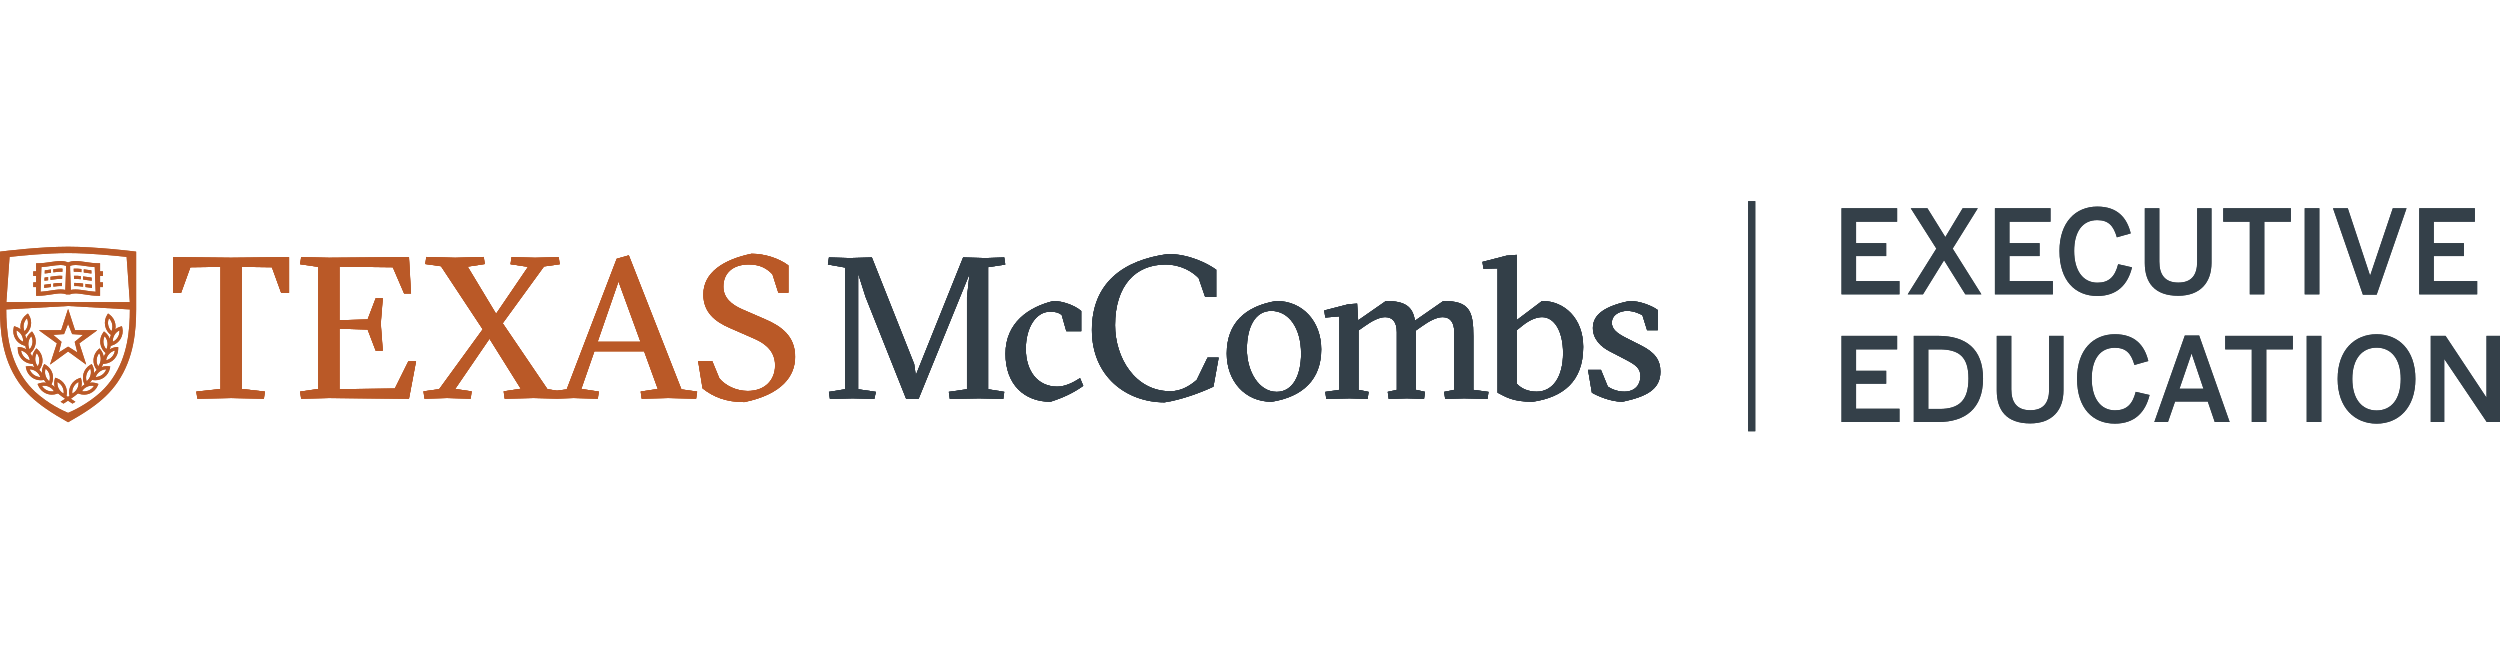 <?xml version="1.0" encoding="UTF-8"?>
<svg xmlns="http://www.w3.org/2000/svg" width="174" height="45" viewBox="0 0 174 45" fill="none">
  <g clip-path="url(#clip0_1721_2357)">
    <path d="M4.734 21.252H4.744V21.248H4.734V21.252Z" fill="#BA5927"></path>
    <path d="M5.967 20.224C5.709 20.185 5.466 20.148 5.245 20.148C5.127 20.148 5.024 20.159 4.932 20.181L4.88 18.743V18.505C4.982 18.462 5.105 18.442 5.262 18.442C5.463 18.442 5.693 18.476 5.936 18.512C6.15 18.543 6.37 18.574 6.595 18.589L6.657 20.308C6.425 20.295 6.193 20.26 5.967 20.225V20.224ZM3.512 20.224C3.285 20.259 3.053 20.295 2.821 20.307L2.883 18.588C3.109 18.574 3.329 18.543 3.542 18.511C3.786 18.476 4.016 18.442 4.217 18.442C4.373 18.442 4.496 18.462 4.598 18.504V18.742L4.546 20.181C4.454 20.158 4.351 20.147 4.233 20.147C4.013 20.147 3.769 20.184 3.512 20.224V20.224ZM7.166 19.21V18.883H6.965V18.324H6.828C6.54 18.324 6.253 18.282 5.976 18.241C5.722 18.204 5.483 18.169 5.262 18.169C5.054 18.169 4.883 18.201 4.74 18.269C4.597 18.201 4.425 18.169 4.218 18.169C3.997 18.169 3.757 18.204 3.504 18.241C3.227 18.282 2.94 18.324 2.651 18.324H2.515V18.883H2.313V19.21H2.515V19.652H2.316V19.979H2.515V20.586H2.651C2.96 20.586 3.262 20.539 3.555 20.494C3.801 20.456 4.035 20.419 4.234 20.419C4.395 20.419 4.516 20.443 4.609 20.491H4.871C4.965 20.442 5.086 20.419 5.246 20.419C5.446 20.419 5.679 20.456 5.926 20.494C6.218 20.539 6.52 20.586 6.828 20.586H6.965V19.979H7.164V19.652H6.965V19.21H7.166Z" fill="#BA5927"></path>
    <path d="M3.548 18.758C3.535 18.76 3.522 18.762 3.509 18.764C3.38 18.783 3.25 18.802 3.119 18.817L3.111 19.037C3.256 19.021 3.399 19 3.54 18.98C3.543 18.979 3.545 18.979 3.548 18.978V18.758V18.758Z" fill="#BA5927"></path>
    <path d="M3.713 18.735V18.956C3.944 18.923 4.157 18.9 4.342 18.916L4.35 18.698C4.153 18.684 3.937 18.705 3.713 18.736L3.713 18.735Z" fill="#BA5927"></path>
    <path d="M3.549 19.755C3.535 19.757 3.522 19.76 3.509 19.762C3.369 19.782 3.227 19.803 3.083 19.818L3.075 20.039C3.233 20.022 3.388 19.999 3.54 19.977C3.543 19.977 3.546 19.977 3.549 19.976V19.756V19.755Z" fill="#BA5927"></path>
    <path d="M3.713 19.732V19.953C3.93 19.922 4.13 19.9 4.306 19.91L4.313 19.693C4.126 19.683 3.923 19.704 3.713 19.732Z" fill="#BA5927"></path>
    <path d="M3.515 19.262V19.482C3.523 19.481 3.532 19.48 3.54 19.478C3.831 19.435 4.098 19.396 4.323 19.411L4.331 19.195C4.082 19.179 3.803 19.219 3.515 19.261V19.262Z" fill="#BA5927"></path>
    <path d="M3.351 19.285C3.268 19.297 3.185 19.308 3.101 19.318L3.093 19.538C3.18 19.529 3.266 19.518 3.351 19.506V19.285Z" fill="#BA5927"></path>
    <path d="M5.667 18.723C5.478 18.7 5.296 18.686 5.129 18.698L5.137 18.915C5.294 18.902 5.473 18.917 5.667 18.942V18.723Z" fill="#BA5927"></path>
    <path d="M6.359 18.817C6.227 18.802 6.097 18.783 5.969 18.764C5.922 18.758 5.876 18.75 5.829 18.744V18.965C5.865 18.969 5.901 18.975 5.938 18.98C6.078 19.001 6.221 19.022 6.367 19.038L6.359 18.817V18.817Z" fill="#BA5927"></path>
    <path d="M5.622 19.216C5.456 19.197 5.296 19.186 5.147 19.195L5.154 19.412C5.295 19.403 5.452 19.414 5.622 19.435V19.216Z" fill="#BA5927"></path>
    <path d="M6.377 19.318C6.239 19.302 6.103 19.283 5.969 19.263C5.907 19.254 5.846 19.245 5.784 19.236V19.456C5.835 19.464 5.885 19.471 5.938 19.479C6.084 19.501 6.233 19.522 6.385 19.539L6.377 19.319V19.318Z" fill="#BA5927"></path>
    <path d="M5.948 19.979C6.097 20 6.249 20.022 6.403 20.039L6.395 19.818C6.251 19.803 6.109 19.782 5.97 19.761C5.962 19.76 5.956 19.76 5.948 19.758V19.979Z" fill="#BA5927"></path>
    <path d="M5.785 19.735C5.567 19.705 5.357 19.683 5.164 19.692L5.172 19.91C5.354 19.9 5.56 19.924 5.784 19.955V19.735H5.785Z" fill="#BA5927"></path>
    <path d="M4.456 23.253L4.739 22.544L5.023 23.253L5.786 23.304L5.199 23.793L5.386 24.533L4.74 24.126L4.094 24.533L4.281 23.793L3.694 23.304L4.457 23.253H4.456ZM2.729 23.001L3.961 23.897L3.486 25.357C3.486 25.357 3.488 25.362 3.49 25.364C3.493 25.366 3.495 25.366 3.498 25.366L4.739 24.463L5.981 25.365C5.981 25.365 5.987 25.365 5.988 25.364C5.993 25.361 5.993 25.355 5.991 25.35L5.519 23.896L6.75 23.001C6.756 22.999 6.759 22.993 6.758 22.987C6.756 22.982 6.75 22.979 6.744 22.981H5.221L4.751 21.533H4.75C4.75 21.527 4.746 21.521 4.74 21.521C4.734 21.521 4.73 21.526 4.73 21.533H4.729L4.259 22.981H2.736C2.73 22.98 2.724 22.983 2.722 22.988C2.72 22.994 2.724 23 2.729 23.001H2.729Z" fill="#BA5927"></path>
    <path d="M7.796 24.832C7.686 24.955 7.541 25.039 7.382 25.078C7.404 24.915 7.475 24.763 7.586 24.641C7.698 24.517 7.842 24.432 8.001 24.394C7.979 24.557 7.908 24.71 7.797 24.832L7.796 24.832ZM7.2 23.874C7.179 23.709 7.208 23.544 7.282 23.397C7.39 23.52 7.461 23.672 7.482 23.837C7.504 24.001 7.475 24.166 7.401 24.313C7.292 24.19 7.222 24.038 7.2 23.874ZM7.53 22.627C7.499 22.463 7.518 22.297 7.583 22.146C7.699 22.262 7.778 22.41 7.809 22.573C7.841 22.736 7.823 22.902 7.757 23.053C7.641 22.937 7.562 22.79 7.53 22.627ZM8.318 22.99C8.329 23.154 8.291 23.318 8.208 23.461C8.124 23.605 8.002 23.717 7.853 23.788C7.842 23.623 7.879 23.46 7.962 23.317C8.046 23.174 8.17 23.061 8.318 22.99ZM7.111 26.087C6.977 26.184 6.82 26.237 6.655 26.242C6.71 26.087 6.811 25.953 6.944 25.856C7.079 25.758 7.237 25.705 7.401 25.701C7.346 25.856 7.245 25.989 7.111 26.087ZM6.725 25.027C6.739 24.861 6.801 24.705 6.903 24.577C6.984 24.719 7.022 24.883 7.009 25.048C6.996 25.213 6.934 25.369 6.831 25.497C6.75 25.355 6.712 25.192 6.725 25.027H6.725ZM6.295 26.137C6.249 26.296 6.156 26.436 6.029 26.54C5.979 26.383 5.976 26.216 6.022 26.057C6.069 25.898 6.163 25.758 6.289 25.654C6.339 25.81 6.342 25.977 6.295 26.137H6.295ZM6.544 26.856C6.458 26.996 6.332 27.107 6.18 27.174C6.075 27.221 5.964 27.245 5.849 27.245C5.799 27.245 5.75 27.241 5.702 27.232C5.788 27.092 5.914 26.981 6.065 26.914C6.216 26.846 6.384 26.827 6.544 26.856H6.544ZM5.122 26.921C5.201 26.774 5.321 26.656 5.466 26.581C5.483 26.744 5.451 26.908 5.372 27.055C5.294 27.2 5.174 27.318 5.028 27.394C5.011 27.231 5.043 27.066 5.121 26.921H5.122ZM3.281 27.174C3.13 27.107 3.004 26.996 2.917 26.856C3.078 26.827 3.244 26.846 3.396 26.914C3.547 26.982 3.673 27.092 3.76 27.232C3.599 27.262 3.432 27.241 3.281 27.174ZM3.166 26.137C3.119 25.978 3.122 25.81 3.172 25.655C3.299 25.758 3.392 25.898 3.439 26.057C3.486 26.217 3.483 26.384 3.432 26.54C3.305 26.436 3.212 26.296 3.166 26.137ZM3.995 26.582C4.14 26.657 4.26 26.774 4.339 26.92C4.418 27.067 4.45 27.231 4.433 27.395C4.287 27.318 4.168 27.201 4.089 27.055C4.011 26.909 3.979 26.744 3.996 26.582H3.995ZM2.351 26.088C2.217 25.991 2.116 25.856 2.06 25.702C2.225 25.706 2.382 25.759 2.517 25.857C2.652 25.954 2.752 26.088 2.807 26.244C2.642 26.238 2.485 26.186 2.351 26.088ZM2.558 24.578C2.661 24.707 2.723 24.861 2.736 25.027C2.749 25.192 2.712 25.356 2.631 25.499C2.528 25.371 2.465 25.215 2.453 25.049C2.44 24.884 2.477 24.721 2.558 24.578ZM1.665 24.832C1.555 24.71 1.484 24.557 1.461 24.394C1.621 24.432 1.765 24.518 1.876 24.641C1.987 24.763 2.057 24.915 2.08 25.078C1.92 25.039 1.776 24.955 1.665 24.832V24.832ZM1.608 23.789C1.46 23.718 1.337 23.605 1.254 23.462C1.17 23.319 1.133 23.156 1.144 22.992C1.292 23.062 1.415 23.175 1.5 23.318C1.582 23.462 1.621 23.625 1.608 23.789ZM1.652 22.573C1.683 22.411 1.763 22.263 1.878 22.147C1.943 22.298 1.962 22.464 1.931 22.627C1.899 22.79 1.821 22.938 1.704 23.054C1.639 22.903 1.62 22.736 1.651 22.573H1.652ZM1.979 23.837C2.001 23.672 2.071 23.52 2.18 23.398C2.253 23.544 2.282 23.709 2.261 23.874C2.239 24.038 2.169 24.19 2.06 24.313C1.985 24.166 1.957 24.001 1.979 23.836L1.979 23.837ZM7.796 24.043C8.051 23.967 8.264 23.799 8.396 23.572C8.529 23.344 8.57 23.076 8.512 22.817L8.486 22.704L8.374 22.737C8.246 22.775 8.128 22.837 8.025 22.918C8.049 22.792 8.049 22.661 8.024 22.532C7.974 22.273 7.829 22.043 7.615 21.888L7.521 21.819L7.458 21.918C7.318 22.141 7.268 22.408 7.317 22.669C7.366 22.926 7.511 23.154 7.723 23.311C7.683 23.399 7.657 23.493 7.643 23.588C7.58 23.416 7.473 23.262 7.329 23.142L7.239 23.068L7.171 23.163C7.017 23.378 6.951 23.641 6.985 23.904C7.02 24.165 7.151 24.403 7.355 24.572L7.36 24.575C7.3 24.656 7.252 24.745 7.219 24.84C7.193 24.658 7.119 24.485 7.003 24.338L6.93 24.246L6.844 24.325C6.649 24.504 6.531 24.747 6.509 25.012C6.489 25.274 6.569 25.533 6.733 25.741L6.738 25.746C6.662 25.813 6.597 25.891 6.544 25.976C6.557 25.792 6.521 25.608 6.437 25.44L6.385 25.336L6.284 25.396C6.057 25.53 5.89 25.744 5.815 25.998C5.74 26.252 5.764 26.521 5.884 26.759L5.887 26.764C5.799 26.814 5.72 26.876 5.651 26.949C5.701 26.772 5.704 26.584 5.656 26.403L5.627 26.29L5.516 26.326C5.266 26.411 5.058 26.586 4.932 26.819C4.811 27.044 4.778 27.304 4.837 27.552C4.804 27.575 4.768 27.599 4.732 27.623C4.696 27.599 4.661 27.575 4.627 27.552C4.686 27.304 4.653 27.044 4.532 26.819C4.407 26.586 4.199 26.411 3.949 26.326L3.838 26.29L3.809 26.403C3.761 26.584 3.764 26.772 3.814 26.949C3.745 26.877 3.666 26.814 3.578 26.764L3.581 26.759C3.7 26.521 3.724 26.252 3.65 25.998C3.575 25.744 3.408 25.531 3.181 25.396L3.08 25.336L3.027 25.44C2.943 25.608 2.908 25.793 2.92 25.976C2.868 25.89 2.803 25.813 2.727 25.746L2.732 25.741C2.897 25.533 2.977 25.274 2.955 25.011C2.934 24.747 2.815 24.504 2.621 24.325L2.535 24.246L2.462 24.338C2.345 24.485 2.272 24.658 2.246 24.84C2.212 24.745 2.165 24.656 2.105 24.575L2.11 24.572C2.315 24.403 2.446 24.165 2.48 23.904C2.514 23.641 2.448 23.378 2.294 23.163L2.226 23.068L2.136 23.142C1.991 23.262 1.884 23.416 1.821 23.589C1.808 23.493 1.781 23.4 1.742 23.311C1.954 23.155 2.098 22.927 2.148 22.669C2.197 22.409 2.147 22.143 2.006 21.919L1.944 21.82L1.849 21.889C1.635 22.045 1.49 22.273 1.44 22.533C1.415 22.662 1.415 22.793 1.439 22.92C1.336 22.838 1.218 22.776 1.09 22.738L0.978 22.705L0.952 22.819C0.894 23.078 0.935 23.346 1.067 23.573C1.2 23.801 1.413 23.968 1.667 24.045L1.766 24.074C1.776 24.157 1.797 24.239 1.826 24.317C1.686 24.227 1.525 24.173 1.355 24.159L1.239 24.149L1.237 24.266C1.233 24.531 1.329 24.785 1.506 24.98C1.682 25.176 1.925 25.295 2.189 25.318L2.292 25.326C2.319 25.405 2.356 25.481 2.401 25.551C2.286 25.508 2.165 25.485 2.04 25.485C1.996 25.485 1.952 25.488 1.907 25.493L1.792 25.508L1.814 25.622C1.866 25.883 2.011 26.111 2.224 26.267C2.402 26.395 2.612 26.464 2.833 26.464C2.877 26.464 2.92 26.462 2.963 26.456L3.066 26.443C3.109 26.515 3.16 26.581 3.219 26.64C3.054 26.615 2.884 26.63 2.724 26.685L2.614 26.724L2.66 26.831C2.764 27.075 2.954 27.269 3.194 27.376C3.328 27.436 3.469 27.465 3.614 27.465C3.731 27.465 3.846 27.446 3.956 27.408L4.037 27.38C4.173 27.495 4.326 27.609 4.537 27.754C4.44 27.817 4.335 27.887 4.215 27.963L4.42 28.09C4.536 28.015 4.639 27.948 4.732 27.886C4.825 27.948 4.928 28.015 5.044 28.09L5.249 27.963C5.13 27.887 5.024 27.818 4.928 27.754C5.138 27.609 5.292 27.494 5.427 27.38L5.509 27.408C5.62 27.446 5.734 27.465 5.85 27.465C5.996 27.465 6.137 27.435 6.271 27.376C6.512 27.268 6.701 27.075 6.805 26.831L6.851 26.724L6.741 26.685C6.581 26.629 6.411 26.615 6.246 26.64C6.305 26.58 6.357 26.514 6.4 26.442L6.502 26.455C6.545 26.461 6.589 26.463 6.632 26.463C6.853 26.463 7.063 26.395 7.24 26.266C7.453 26.111 7.599 25.882 7.651 25.622L7.673 25.508L7.557 25.493C7.514 25.488 7.469 25.485 7.425 25.485C7.3 25.485 7.179 25.507 7.064 25.55C7.109 25.48 7.146 25.405 7.173 25.326L7.275 25.317C7.54 25.295 7.783 25.176 7.959 24.98C8.136 24.784 8.232 24.531 8.228 24.265L8.226 24.149L8.11 24.158C7.941 24.172 7.78 24.227 7.639 24.317C7.669 24.238 7.689 24.157 7.7 24.074L7.798 24.044L7.796 24.043Z" fill="#BA5927"></path>
    <path d="M7.825 26.346C7.603 26.671 7.349 26.972 7.043 27.265C6.098 28.133 5.037 28.613 4.738 28.737C4.439 28.612 3.378 28.133 2.433 27.265C2.126 26.972 1.872 26.671 1.65 26.346C0.577 24.774 0.436 22.952 0.435 21.536H0.436L4.738 21.297L9.039 21.536C9.038 22.952 8.898 24.775 7.824 26.346L7.825 26.346ZM0.665 17.88C1.465 17.791 3.263 17.612 4.739 17.612C6.215 17.612 8.013 17.791 8.813 17.88L9.036 21.03H0.442L0.666 17.88H0.665ZM9.476 17.515L9.285 17.491C9.26 17.488 6.719 17.172 4.74 17.172H4.737C2.758 17.172 0.218 17.488 0.192 17.491L0.002 17.515V21.03H0V21.521C0 23.002 0.146 24.916 1.291 26.592C1.527 26.937 1.795 27.255 2.116 27.565C2.116 27.565 2.12 27.57 2.122 27.571C2.743 28.168 3.564 28.731 4.737 29.386V29.387C4.737 29.387 4.738 29.387 4.738 29.387C4.738 29.387 4.739 29.387 4.739 29.387V29.386C5.913 28.731 6.733 28.168 7.354 27.571C7.357 27.569 7.358 27.567 7.36 27.565C7.681 27.255 7.949 26.936 8.185 26.592C9.329 24.916 9.476 23.002 9.476 21.521V21.451V17.515Z" fill="#BA5927"></path>
    <path d="M12.05 17.899V20.381H12.596L13.241 18.6L15.345 18.572V27.071L13.663 27.254L13.733 27.744L16.089 27.702L18.361 27.744L18.431 27.254L16.818 27.071V18.572L18.922 18.6L19.567 20.381H20.114V17.899L16.075 17.941L12.05 17.899Z" fill="#BA5927"></path>
    <path d="M27.477 27.043L23.621 27.085V22.877L25.584 22.934L26.145 24.406H26.636L26.496 22.513L26.636 20.76H26.145L25.584 22.232L23.621 22.288V18.558L27.337 18.6L28.122 20.423H28.6L28.459 17.899L22.892 17.941L20.956 17.899L20.886 18.39L22.148 18.572V27.071L20.886 27.254L20.956 27.744L22.892 27.702L28.459 27.744L28.95 25.149H28.417L27.477 27.043Z" fill="#BA5927"></path>
    <path d="M43.761 17.772L42.919 18.011L39.441 27.099L38.766 27.19L38.095 27.085L34.981 22.498L37.856 18.543L38.95 18.389L38.881 17.898L37.24 17.94L35.599 17.898L35.528 18.389L36.749 18.571L34.523 21.843L32.541 18.557L33.734 18.375L33.664 17.884L31.672 17.941L29.666 17.884L29.596 18.375L30.69 18.529L33.594 22.919L30.564 27.084L29.471 27.238L29.541 27.744L31.112 27.701L32.752 27.744L32.822 27.238L31.672 27.07L34.063 23.573L36.244 27.056L35.052 27.238L35.122 27.744L37.128 27.701L38.767 27.736L39.919 27.701L41.602 27.744L41.672 27.253L40.451 27.07L41.363 24.448H44.827L45.781 27.07L44.588 27.253L44.658 27.744L46.509 27.701L48.445 27.744L48.514 27.253L47.42 27.099L43.76 17.772H43.761ZM41.588 23.789L43.042 19.584L44.575 23.789H41.588Z" fill="#BA5927"></path>
    <path d="M53.27 22.232L51.657 21.531C50.886 21.194 50.339 20.718 50.339 19.946C50.339 19.006 50.998 18.404 52.106 18.404C52.948 18.404 53.397 18.712 53.761 19.091L54.168 20.367H54.869V18.474C54.168 17.955 53.186 17.66 52.303 17.66C50.353 18.067 48.95 18.965 48.95 20.494C48.95 21.742 49.778 22.387 50.787 22.822L52.485 23.565C53.327 23.93 53.943 24.477 53.943 25.43C53.943 26.454 53.242 27.211 52.036 27.211C51.251 27.211 50.479 26.846 50.059 26.328L49.568 25.136H48.587L48.895 27.029C49.639 27.618 50.508 27.983 51.799 27.983C54.435 27.436 55.333 26.16 55.333 24.842C55.346 23.411 54.379 22.71 53.271 22.233L53.27 22.232Z" fill="#BA5927"></path>
    <path d="M12.059 17.901V20.383H12.606L13.251 18.601L15.355 18.574V27.073L13.672 27.255L13.742 27.746L16.098 27.704L18.37 27.746L18.44 27.255L16.828 27.073V18.574L18.931 18.601L19.576 20.383H20.123V17.901L16.084 17.942L12.059 17.901Z" fill="#BA5927"></path>
    <path d="M27.486 27.045L23.63 27.087V22.879L25.593 22.935L26.154 24.408H26.645L26.505 22.515L26.645 20.761H26.154L25.593 22.234L23.63 22.29V18.56L27.347 18.601L28.132 20.425H28.609L28.468 17.901L22.901 17.942L20.965 17.901L20.895 18.392L22.158 18.574V27.073L20.895 27.255L20.965 27.746L22.901 27.704L28.468 27.746L28.959 25.151H28.426L27.486 27.045Z" fill="#BA5927"></path>
    <path d="M43.77 17.774L42.929 18.013L39.45 27.101L38.775 27.192L38.104 27.087L34.99 22.5L37.865 18.545L38.96 18.391L38.89 17.9L37.249 17.942L35.608 17.9L35.538 18.391L36.758 18.573L34.532 21.845L32.551 18.559L33.743 18.377L33.673 17.886L31.681 17.942L29.676 17.886L29.605 18.377L30.7 18.531L33.603 22.921L30.574 27.086L29.48 27.24L29.55 27.746L31.121 27.703L32.761 27.746L32.831 27.24L31.681 27.072L34.072 23.574L36.254 27.058L35.061 27.24L35.132 27.746L37.137 27.703L38.776 27.738L39.928 27.703L41.611 27.746L41.681 27.255L40.46 27.072L41.372 24.449H44.836L45.79 27.072L44.597 27.255L44.667 27.746L46.518 27.703L48.454 27.746L48.524 27.255L47.43 27.101L43.769 17.774H43.77ZM41.597 23.791L43.051 19.585L44.584 23.791H41.597Z" fill="#BA5927"></path>
    <path d="M53.279 22.234L51.666 21.533C50.895 21.196 50.348 20.719 50.348 19.948C50.348 19.008 51.007 18.405 52.115 18.405C52.957 18.405 53.406 18.714 53.77 19.093L54.177 20.369H54.878V18.476C54.177 17.957 53.195 17.662 52.312 17.662C50.362 18.069 48.959 18.966 48.959 20.495C48.959 21.744 49.787 22.389 50.797 22.823L52.494 23.567C53.336 23.931 53.952 24.479 53.952 25.432C53.952 26.456 53.251 27.213 52.046 27.213C51.26 27.213 50.489 26.848 50.068 26.33L49.577 25.137H48.596L48.904 27.031C49.648 27.62 50.518 27.985 51.808 27.985C54.444 27.438 55.342 26.161 55.342 24.843C55.356 23.413 54.388 22.712 53.28 22.235L53.279 22.234Z" fill="#BA5927"></path>
    <path d="M67.035 17.919L68.592 17.962L69.896 17.919L69.966 18.41L68.774 18.592V27.091L69.896 27.273L69.826 27.764L68.143 27.723L66.109 27.764L66.039 27.273L67.302 27.091V20.683L67.484 19.041L63.935 27.751H63.066L60.246 20.669L59.727 19.042V27.092L60.962 27.274L60.85 27.765L59.349 27.723L57.764 27.765L57.694 27.274L58.816 27.092V18.62L57.624 18.41L57.694 17.919L59.138 17.961L60.681 17.919L63.626 25.338L63.738 26.123L67.034 17.919L67.035 17.919Z" fill="#333F48"></path>
    <path d="M73.894 21.916C73.669 21.748 73.459 21.692 73.081 21.692C72.127 21.692 71.398 22.758 71.398 24.287C71.398 25.815 72.211 26.909 73.586 26.909C74.119 26.909 74.68 26.642 75.171 26.32L75.395 26.853C74.75 27.316 74.035 27.666 73.109 27.961C71.314 27.961 69.982 26.783 69.982 24.623C69.982 22.463 71.594 21.369 73.32 20.949C73.965 20.949 74.834 21.271 75.255 21.65V23.052H74.217L73.894 21.916H73.894Z" fill="#333F48"></path>
    <path d="M84.819 24.889L84.454 26.909C83.698 27.273 82.225 27.834 81.046 28.002C78.438 28.002 75.997 26.235 75.997 22.967C75.997 19.7 78.171 18.1 81.299 17.68C82.757 17.68 84.048 18.339 84.651 18.774V20.667H83.879L83.43 19.363C83.051 18.957 82.252 18.41 81.102 18.41C79.026 18.41 77.61 19.883 77.61 22.631C77.61 24.903 78.998 27.231 81.453 27.231C82.294 27.231 82.911 26.768 83.29 26.446L84.047 24.889H84.819L84.819 24.889Z" fill="#333F48"></path>
    <path d="M91.958 24.314C91.958 26.404 90.682 27.611 88.508 27.961C86.643 27.961 85.381 26.517 85.381 24.609C85.381 22.506 86.657 21.313 88.831 20.949C90.696 20.949 91.958 22.407 91.958 24.314ZM88.859 27.274C89.981 27.274 90.555 26.124 90.555 24.609C90.555 22.828 89.7 21.636 88.48 21.636C87.344 21.636 86.783 22.785 86.783 24.314C86.783 25.844 87.61 27.274 88.859 27.274Z" fill="#333F48"></path>
    <path d="M101.916 27.723L100.584 27.764L100.514 27.274L101.215 27.133V23.122C101.215 22.393 100.906 22.071 100.402 22.071C99.981 22.071 99.462 22.351 98.971 22.702L98.55 22.997V27.134L99.182 27.274L99.112 27.765L97.919 27.723L96.657 27.765L96.587 27.274L97.218 27.134V23.123C97.218 22.394 96.909 22.071 96.405 22.071C95.984 22.071 95.465 22.351 94.974 22.702L94.554 22.997V27.134L95.255 27.275L95.185 27.765L93.922 27.724L92.31 27.765L92.24 27.275L93.221 27.134V22.016L92.24 22.1L92.169 21.609L93.852 21.174L94.456 21.132L94.526 22.296L96.461 20.95C97.821 20.95 98.326 21.357 98.48 22.324L100.458 20.95C102.253 20.95 102.547 21.623 102.547 23.404V27.135L103.599 27.275L103.529 27.766L101.916 27.724V27.723Z" fill="#333F48"></path>
    <path d="M106.671 27.961C105.283 27.961 104.806 27.625 104.231 27.33V18.677L103.249 18.704L103.179 18.227L104.862 17.793L105.563 17.737V22.281L107.33 20.948C108.873 20.948 110.191 22.154 110.191 24.146C110.191 26.572 108.761 27.652 106.671 27.96V27.961ZM107.33 22.071C106.951 22.071 106.475 22.253 105.984 22.645L105.563 22.982V26.699C105.872 27.05 106.363 27.26 106.951 27.26C108.073 27.26 108.789 26.236 108.789 24.581C108.789 23.024 108.171 22.071 107.33 22.071Z" fill="#333F48"></path>
    <path d="M114.315 21.944C114.174 21.86 113.754 21.636 113.249 21.636C112.702 21.636 112.183 21.93 112.183 22.463C112.183 22.912 112.534 23.192 113.165 23.515L114.245 24.061C115.185 24.538 115.564 25.072 115.564 25.871C115.564 27.133 114.54 27.61 112.927 27.96C112.072 27.96 111.16 27.54 110.795 27.329L110.529 25.744H111.426L111.903 26.909C112.198 27.105 112.605 27.259 113.053 27.259C113.796 27.259 114.175 26.782 114.175 26.193C114.175 25.646 113.88 25.408 113.151 25.029L112.043 24.454C111.44 24.146 110.865 23.613 110.865 22.828C110.865 21.846 111.776 21.299 113.403 20.948C114.16 20.948 114.974 21.285 115.381 21.579V22.981H114.638L114.315 21.944L114.315 21.944Z" fill="#333F48"></path>
    <path d="M67.035 17.919L68.592 17.962L69.896 17.919L69.966 18.41L68.774 18.592V27.091L69.896 27.273L69.826 27.764L68.143 27.723L66.109 27.764L66.039 27.273L67.302 27.091V20.683L67.484 19.041L63.935 27.751H63.066L60.246 20.669L59.727 19.042V27.092L60.962 27.274L60.85 27.765L59.349 27.723L57.764 27.765L57.694 27.274L58.816 27.092V18.62L57.624 18.41L57.694 17.919L59.138 17.961L60.681 17.919L63.626 25.338L63.738 26.123L67.034 17.919L67.035 17.919Z" fill="#333F48"></path>
    <path d="M73.894 21.916C73.669 21.748 73.459 21.692 73.081 21.692C72.127 21.692 71.398 22.758 71.398 24.287C71.398 25.815 72.211 26.909 73.586 26.909C74.119 26.909 74.68 26.642 75.171 26.32L75.395 26.853C74.75 27.316 74.035 27.666 73.109 27.961C71.314 27.961 69.982 26.783 69.982 24.623C69.982 22.463 71.594 21.369 73.32 20.949C73.965 20.949 74.834 21.271 75.255 21.65V23.052H74.217L73.894 21.916H73.894Z" fill="#333F48"></path>
    <path d="M84.819 24.889L84.454 26.909C83.698 27.273 82.225 27.834 81.046 28.002C78.438 28.002 75.997 26.235 75.997 22.967C75.997 19.7 78.171 18.1 81.299 17.68C82.757 17.68 84.048 18.339 84.651 18.774V20.667H83.879L83.43 19.363C83.051 18.957 82.252 18.41 81.102 18.41C79.026 18.41 77.61 19.883 77.61 22.631C77.61 24.903 78.998 27.231 81.453 27.231C82.294 27.231 82.911 26.768 83.29 26.446L84.047 24.889H84.819L84.819 24.889Z" fill="#333F48"></path>
    <path d="M91.958 24.314C91.958 26.404 90.682 27.611 88.508 27.961C86.643 27.961 85.381 26.517 85.381 24.609C85.381 22.506 86.657 21.313 88.831 20.949C90.696 20.949 91.958 22.407 91.958 24.314ZM88.859 27.274C89.981 27.274 90.555 26.124 90.555 24.609C90.555 22.828 89.7 21.636 88.48 21.636C87.344 21.636 86.783 22.785 86.783 24.314C86.783 25.844 87.61 27.274 88.859 27.274Z" fill="#333F48"></path>
    <path d="M101.916 27.723L100.584 27.764L100.514 27.274L101.215 27.133V23.122C101.215 22.393 100.906 22.071 100.402 22.071C99.981 22.071 99.462 22.351 98.971 22.702L98.55 22.997V27.134L99.182 27.274L99.112 27.765L97.919 27.723L96.657 27.765L96.587 27.274L97.218 27.134V23.123C97.218 22.394 96.909 22.071 96.405 22.071C95.984 22.071 95.465 22.351 94.974 22.702L94.554 22.997V27.134L95.255 27.275L95.185 27.765L93.922 27.724L92.31 27.765L92.24 27.275L93.221 27.134V22.016L92.24 22.1L92.169 21.609L93.852 21.174L94.456 21.132L94.526 22.296L96.461 20.95C97.821 20.95 98.326 21.357 98.48 22.324L100.458 20.95C102.253 20.95 102.547 21.623 102.547 23.404V27.135L103.599 27.275L103.529 27.766L101.916 27.724V27.723Z" fill="#333F48"></path>
    <path d="M106.671 27.961C105.283 27.961 104.806 27.625 104.231 27.33V18.677L103.249 18.704L103.179 18.227L104.862 17.793L105.563 17.737V22.281L107.33 20.948C108.873 20.948 110.191 22.154 110.191 24.146C110.191 26.572 108.761 27.652 106.671 27.96V27.961ZM107.33 22.071C106.951 22.071 106.475 22.253 105.984 22.645L105.563 22.982V26.699C105.872 27.05 106.363 27.26 106.951 27.26C108.073 27.26 108.789 26.236 108.789 24.581C108.789 23.024 108.171 22.071 107.33 22.071Z" fill="#333F48"></path>
    <path d="M114.315 21.944C114.174 21.86 113.754 21.636 113.249 21.636C112.702 21.636 112.183 21.93 112.183 22.463C112.183 22.912 112.534 23.192 113.165 23.515L114.245 24.061C115.185 24.538 115.564 25.072 115.564 25.871C115.564 27.133 114.54 27.61 112.927 27.96C112.072 27.96 111.16 27.54 110.795 27.329L110.529 25.744H111.426L111.903 26.909C112.198 27.105 112.605 27.259 113.053 27.259C113.796 27.259 114.175 26.782 114.175 26.193C114.175 25.646 113.88 25.408 113.151 25.029L112.043 24.454C111.44 24.146 110.865 23.613 110.865 22.828C110.865 21.846 111.776 21.299 113.403 20.948C114.16 20.948 114.974 21.285 115.381 21.579V22.981H114.638L114.315 21.944L114.315 21.944Z" fill="#333F48"></path>
    <path d="M121.918 30.002V14.015" stroke="#344049" stroke-width="0.5" stroke-miterlimit="10" stroke-linecap="round"></path>
    <path d="M128.169 14.493H132.041V15.432H129.182V16.923H131.28V17.822H129.182V19.564H132.204V20.487H128.169V14.493Z" fill="#344049"></path>
    <path d="M134.771 17.303L132.988 14.493H134.147L135.394 16.502L136.602 14.493H137.655L135.905 17.303L137.905 20.487H136.787L135.305 18.114L133.839 20.487H132.777L134.77 17.303H134.771Z" fill="#344049"></path>
    <path d="M138.845 14.493H142.717V15.432H139.858V16.923H141.956V17.822H139.858V19.564H142.879V20.487H138.846V14.493H138.845Z" fill="#344049"></path>
    <path d="M143.34 17.473C143.34 15.464 144.467 14.379 145.973 14.379C147.367 14.379 148.031 15.149 148.298 16.242L147.334 16.517C147.107 15.723 146.759 15.319 145.966 15.319C144.953 15.319 144.362 16.105 144.362 17.465C144.362 18.825 144.969 19.676 145.982 19.676C146.759 19.676 147.197 19.287 147.424 18.388L148.388 18.607C148.096 19.798 147.359 20.599 145.974 20.599C144.435 20.599 143.341 19.538 143.341 17.473L143.34 17.473Z" fill="#344049"></path>
    <path d="M149.278 18.299V14.493H150.29V18.21C150.29 19.126 150.687 19.669 151.611 19.669C152.534 19.669 152.923 19.142 152.923 18.219V14.493H153.92V18.292C153.92 19.652 153.15 20.584 151.603 20.584C149.95 20.584 149.278 19.66 149.278 18.299Z" fill="#344049"></path>
    <path d="M156.584 15.432H154.737V14.493H159.444V15.432H157.597V20.487H156.585V15.432H156.584Z" fill="#344049"></path>
    <path d="M160.408 14.493H161.428V20.487H160.408V14.493Z" fill="#344049"></path>
    <path d="M162.376 14.493H163.405L164.952 19.167H164.968L166.54 14.493H167.496L165.414 20.511H164.458L162.377 14.493H162.376Z" fill="#344049"></path>
    <path d="M168.378 14.493H172.251V15.432H169.391V16.923H171.489V17.822H169.391V19.564H172.413V20.487H168.379V14.493H168.378Z" fill="#344049"></path>
    <path d="M128.169 23.377H132.041V24.316H129.182V25.807H131.28V26.706H129.182V28.448H132.204V29.371H128.169V23.377Z" fill="#344049"></path>
    <path d="M133.199 23.377H134.908C136.788 23.377 138.019 24.252 138.019 26.349C138.019 28.448 136.763 29.371 134.908 29.371H133.199V23.377ZM134.997 28.464C136.366 28.464 137.006 27.864 137.006 26.349C137.006 24.835 136.358 24.316 134.981 24.316H134.211V28.464H134.997H134.997Z" fill="#344049"></path>
    <path d="M138.975 27.184V23.377H139.987V27.094C139.987 28.01 140.384 28.553 141.308 28.553C142.231 28.553 142.62 28.026 142.62 27.103V23.377H143.617V27.175C143.617 28.536 142.847 29.468 141.3 29.468C139.647 29.468 138.975 28.544 138.975 27.183V27.184Z" fill="#344049"></path>
    <path d="M144.564 26.357C144.564 24.348 145.69 23.263 147.197 23.263C148.591 23.263 149.254 24.032 149.522 25.126L148.558 25.401C148.331 24.607 147.983 24.203 147.189 24.203C146.177 24.203 145.585 24.988 145.585 26.349C145.585 27.709 146.193 28.56 147.205 28.56C147.983 28.56 148.42 28.171 148.647 27.272L149.611 27.491C149.32 28.682 148.583 29.483 147.197 29.483C145.659 29.483 144.565 28.422 144.565 26.357L144.564 26.357Z" fill="#344049"></path>
    <path d="M152.065 23.352H153.061L155.183 29.371H154.147L153.661 27.945H151.384L150.89 29.371H149.942L152.065 23.352ZM153.361 27.055L152.543 24.624H152.526L151.692 27.055H153.361Z" fill="#344049"></path>
    <path d="M156.722 24.316H154.875V23.377H159.582V24.316H157.735V29.371H156.723V24.316H156.722Z" fill="#344049"></path>
    <path d="M160.546 23.377H161.566V29.371H160.546V23.377Z" fill="#344049"></path>
    <path d="M162.7 26.374C162.7 24.357 163.891 23.263 165.414 23.263C166.936 23.263 168.112 24.357 168.112 26.374C168.112 28.391 166.929 29.484 165.414 29.484C163.899 29.484 162.7 28.391 162.7 26.374ZM167.091 26.374C167.091 24.964 166.418 24.195 165.414 24.195C164.409 24.195 163.721 24.964 163.721 26.374C163.721 27.783 164.393 28.569 165.414 28.569C166.435 28.569 167.091 27.784 167.091 26.374Z" fill="#344049"></path>
    <path d="M169.18 23.377H170.209L173.044 27.654H173.06V23.377H174V29.371H173.077L170.136 25.005H170.12V29.371H169.18V23.377Z" fill="#344049"></path>
    <path d="M4.734 21.252H4.744V21.248H4.734V21.252Z" fill="#BA5927"></path>
    <path d="M5.967 20.224C5.709 20.185 5.466 20.148 5.245 20.148C5.127 20.148 5.024 20.159 4.932 20.181L4.88 18.743V18.505C4.982 18.462 5.105 18.442 5.262 18.442C5.463 18.442 5.693 18.476 5.936 18.512C6.15 18.543 6.37 18.574 6.595 18.589L6.657 20.308C6.425 20.295 6.193 20.26 5.967 20.225V20.224ZM3.512 20.224C3.285 20.259 3.053 20.295 2.821 20.307L2.883 18.588C3.109 18.574 3.329 18.543 3.542 18.511C3.786 18.476 4.016 18.442 4.217 18.442C4.373 18.442 4.496 18.462 4.598 18.504V18.742L4.546 20.181C4.454 20.158 4.351 20.147 4.233 20.147C4.013 20.147 3.769 20.184 3.512 20.224V20.224ZM7.166 19.21V18.883H6.965V18.324H6.828C6.54 18.324 6.253 18.282 5.976 18.241C5.722 18.204 5.483 18.169 5.262 18.169C5.054 18.169 4.883 18.201 4.74 18.269C4.597 18.201 4.425 18.169 4.218 18.169C3.997 18.169 3.757 18.204 3.504 18.241C3.227 18.282 2.94 18.324 2.651 18.324H2.515V18.883H2.313V19.21H2.515V19.652H2.316V19.979H2.515V20.586H2.651C2.96 20.586 3.262 20.539 3.555 20.494C3.801 20.456 4.035 20.419 4.234 20.419C4.395 20.419 4.516 20.443 4.609 20.491H4.871C4.965 20.442 5.086 20.419 5.246 20.419C5.446 20.419 5.679 20.456 5.926 20.494C6.218 20.539 6.52 20.586 6.828 20.586H6.965V19.979H7.164V19.652H6.965V19.21H7.166Z" fill="#BA5927"></path>
    <path d="M3.548 18.758C3.535 18.76 3.522 18.762 3.509 18.764C3.38 18.783 3.25 18.802 3.119 18.817L3.111 19.037C3.256 19.021 3.399 19 3.54 18.98C3.543 18.979 3.545 18.979 3.548 18.978V18.758V18.758Z" fill="#BA5927"></path>
    <path d="M3.713 18.735V18.956C3.944 18.923 4.157 18.9 4.342 18.916L4.35 18.698C4.153 18.684 3.937 18.705 3.713 18.736L3.713 18.735Z" fill="#BA5927"></path>
    <path d="M3.549 19.755C3.535 19.757 3.522 19.76 3.509 19.762C3.369 19.782 3.227 19.803 3.083 19.818L3.075 20.039C3.233 20.022 3.388 19.999 3.54 19.977C3.543 19.977 3.546 19.977 3.549 19.976V19.756V19.755Z" fill="#BA5927"></path>
    <path d="M3.713 19.732V19.953C3.93 19.922 4.13 19.9 4.306 19.91L4.313 19.693C4.126 19.683 3.923 19.704 3.713 19.732Z" fill="#BA5927"></path>
    <path d="M3.515 19.262V19.482C3.523 19.481 3.532 19.48 3.54 19.478C3.831 19.435 4.098 19.396 4.323 19.411L4.331 19.195C4.082 19.179 3.803 19.219 3.515 19.261V19.262Z" fill="#BA5927"></path>
    <path d="M3.351 19.285C3.268 19.297 3.185 19.308 3.101 19.318L3.093 19.538C3.18 19.529 3.266 19.518 3.351 19.506V19.285Z" fill="#BA5927"></path>
    <path d="M5.667 18.723C5.478 18.7 5.296 18.686 5.129 18.698L5.137 18.915C5.294 18.902 5.473 18.917 5.667 18.942V18.723Z" fill="#BA5927"></path>
    <path d="M6.359 18.817C6.227 18.802 6.097 18.783 5.969 18.764C5.922 18.758 5.876 18.75 5.829 18.744V18.965C5.865 18.969 5.901 18.975 5.938 18.98C6.078 19.001 6.221 19.022 6.367 19.038L6.359 18.817V18.817Z" fill="#BA5927"></path>
    <path d="M5.622 19.216C5.456 19.197 5.296 19.186 5.147 19.195L5.154 19.412C5.295 19.403 5.452 19.414 5.622 19.435V19.216Z" fill="#BA5927"></path>
    <path d="M6.377 19.318C6.239 19.302 6.103 19.283 5.969 19.263C5.907 19.254 5.846 19.245 5.784 19.236V19.456C5.835 19.464 5.885 19.471 5.938 19.479C6.084 19.501 6.233 19.522 6.385 19.539L6.377 19.319V19.318Z" fill="#BA5927"></path>
    <path d="M5.948 19.979C6.097 20 6.249 20.022 6.403 20.039L6.395 19.818C6.251 19.803 6.109 19.782 5.97 19.761C5.962 19.76 5.956 19.76 5.948 19.758V19.979Z" fill="#BA5927"></path>
    <path d="M5.785 19.735C5.567 19.705 5.357 19.683 5.164 19.692L5.172 19.91C5.354 19.9 5.56 19.924 5.784 19.955V19.735H5.785Z" fill="#BA5927"></path>
    <path d="M4.456 23.253L4.739 22.544L5.023 23.253L5.786 23.304L5.199 23.793L5.386 24.533L4.74 24.126L4.094 24.533L4.281 23.793L3.694 23.304L4.457 23.253H4.456ZM2.729 23.001L3.961 23.897L3.486 25.357C3.486 25.357 3.488 25.362 3.49 25.364C3.493 25.366 3.495 25.366 3.498 25.366L4.739 24.463L5.981 25.365C5.981 25.365 5.987 25.365 5.988 25.364C5.993 25.361 5.993 25.355 5.991 25.35L5.519 23.896L6.75 23.001C6.756 22.999 6.759 22.993 6.758 22.987C6.756 22.982 6.75 22.979 6.744 22.981H5.221L4.751 21.533H4.75C4.75 21.527 4.746 21.521 4.74 21.521C4.734 21.521 4.73 21.526 4.73 21.533H4.729L4.259 22.981H2.736C2.73 22.98 2.724 22.983 2.722 22.988C2.72 22.994 2.724 23 2.729 23.001H2.729Z" fill="#BA5927"></path>
    <path d="M7.796 24.832C7.686 24.955 7.541 25.039 7.382 25.078C7.404 24.915 7.475 24.763 7.586 24.641C7.698 24.517 7.842 24.432 8.001 24.394C7.979 24.557 7.908 24.71 7.797 24.832L7.796 24.832ZM7.2 23.874C7.179 23.709 7.208 23.544 7.282 23.397C7.39 23.52 7.461 23.672 7.482 23.837C7.504 24.001 7.475 24.166 7.401 24.313C7.292 24.19 7.222 24.038 7.2 23.874ZM7.53 22.627C7.499 22.463 7.518 22.297 7.583 22.146C7.699 22.262 7.778 22.41 7.809 22.573C7.841 22.736 7.823 22.902 7.757 23.053C7.641 22.937 7.562 22.79 7.53 22.627ZM8.318 22.99C8.329 23.154 8.291 23.318 8.208 23.461C8.124 23.605 8.002 23.717 7.853 23.788C7.842 23.623 7.879 23.46 7.962 23.317C8.046 23.174 8.17 23.061 8.318 22.99ZM7.111 26.087C6.977 26.184 6.82 26.237 6.655 26.242C6.71 26.087 6.811 25.953 6.944 25.856C7.079 25.758 7.237 25.705 7.401 25.701C7.346 25.856 7.245 25.989 7.111 26.087ZM6.725 25.027C6.739 24.861 6.801 24.705 6.903 24.577C6.984 24.719 7.022 24.883 7.009 25.048C6.996 25.213 6.934 25.369 6.831 25.497C6.75 25.355 6.712 25.192 6.725 25.027H6.725ZM6.295 26.137C6.249 26.296 6.156 26.436 6.029 26.54C5.979 26.383 5.976 26.216 6.022 26.057C6.069 25.898 6.163 25.758 6.289 25.654C6.339 25.81 6.342 25.977 6.295 26.137H6.295ZM6.544 26.856C6.458 26.996 6.332 27.107 6.18 27.174C6.075 27.221 5.964 27.245 5.849 27.245C5.799 27.245 5.75 27.241 5.702 27.232C5.788 27.092 5.914 26.981 6.065 26.914C6.216 26.846 6.384 26.827 6.544 26.856H6.544ZM5.122 26.921C5.201 26.774 5.321 26.656 5.466 26.581C5.483 26.744 5.451 26.908 5.372 27.055C5.294 27.2 5.174 27.318 5.028 27.394C5.011 27.231 5.043 27.066 5.121 26.921H5.122ZM3.281 27.174C3.13 27.107 3.004 26.996 2.917 26.856C3.078 26.827 3.244 26.846 3.396 26.914C3.547 26.982 3.673 27.092 3.76 27.232C3.599 27.262 3.432 27.241 3.281 27.174ZM3.166 26.137C3.119 25.978 3.122 25.81 3.172 25.655C3.299 25.758 3.392 25.898 3.439 26.057C3.486 26.217 3.483 26.384 3.432 26.54C3.305 26.436 3.212 26.296 3.166 26.137ZM3.995 26.582C4.14 26.657 4.26 26.774 4.339 26.92C4.418 27.067 4.45 27.231 4.433 27.395C4.287 27.318 4.168 27.201 4.089 27.055C4.011 26.909 3.979 26.744 3.996 26.582H3.995ZM2.351 26.088C2.217 25.991 2.116 25.856 2.06 25.702C2.225 25.706 2.382 25.759 2.517 25.857C2.652 25.954 2.752 26.088 2.807 26.244C2.642 26.238 2.485 26.186 2.351 26.088ZM2.558 24.578C2.661 24.707 2.723 24.861 2.736 25.027C2.749 25.192 2.712 25.356 2.631 25.499C2.528 25.371 2.465 25.215 2.453 25.049C2.44 24.884 2.477 24.721 2.558 24.578ZM1.665 24.832C1.555 24.71 1.484 24.557 1.461 24.394C1.621 24.432 1.765 24.518 1.876 24.641C1.987 24.763 2.057 24.915 2.08 25.078C1.92 25.039 1.776 24.955 1.665 24.832V24.832ZM1.608 23.789C1.46 23.718 1.337 23.605 1.254 23.462C1.17 23.319 1.133 23.156 1.144 22.992C1.292 23.062 1.415 23.175 1.5 23.318C1.582 23.462 1.621 23.625 1.608 23.789ZM1.652 22.573C1.683 22.411 1.763 22.263 1.878 22.147C1.943 22.298 1.962 22.464 1.931 22.627C1.899 22.79 1.821 22.938 1.704 23.054C1.639 22.903 1.62 22.736 1.651 22.573H1.652ZM1.979 23.837C2.001 23.672 2.071 23.52 2.18 23.398C2.253 23.544 2.282 23.709 2.261 23.874C2.239 24.038 2.169 24.19 2.06 24.313C1.985 24.166 1.957 24.001 1.979 23.836L1.979 23.837ZM7.796 24.043C8.051 23.967 8.264 23.799 8.396 23.572C8.529 23.344 8.57 23.076 8.512 22.817L8.486 22.704L8.374 22.737C8.246 22.775 8.128 22.837 8.025 22.918C8.049 22.792 8.049 22.661 8.024 22.532C7.974 22.273 7.829 22.043 7.615 21.888L7.521 21.819L7.458 21.918C7.318 22.141 7.268 22.408 7.317 22.669C7.366 22.926 7.511 23.154 7.723 23.311C7.683 23.399 7.657 23.493 7.643 23.588C7.58 23.416 7.473 23.262 7.329 23.142L7.239 23.068L7.171 23.163C7.017 23.378 6.951 23.641 6.985 23.904C7.02 24.165 7.151 24.403 7.355 24.572L7.36 24.575C7.3 24.656 7.252 24.745 7.219 24.84C7.193 24.658 7.119 24.485 7.003 24.338L6.93 24.246L6.844 24.325C6.649 24.504 6.531 24.747 6.509 25.012C6.489 25.274 6.569 25.533 6.733 25.741L6.738 25.746C6.662 25.813 6.597 25.891 6.544 25.976C6.557 25.792 6.521 25.608 6.437 25.44L6.385 25.336L6.284 25.396C6.057 25.53 5.89 25.744 5.815 25.998C5.74 26.252 5.764 26.521 5.884 26.759L5.887 26.764C5.799 26.814 5.72 26.876 5.651 26.949C5.701 26.772 5.704 26.584 5.656 26.403L5.627 26.29L5.516 26.326C5.266 26.411 5.058 26.586 4.932 26.819C4.811 27.044 4.778 27.304 4.837 27.552C4.804 27.575 4.768 27.599 4.732 27.623C4.696 27.599 4.661 27.575 4.627 27.552C4.686 27.304 4.653 27.044 4.532 26.819C4.407 26.586 4.199 26.411 3.949 26.326L3.838 26.29L3.809 26.403C3.761 26.584 3.764 26.772 3.814 26.949C3.745 26.877 3.666 26.814 3.578 26.764L3.581 26.759C3.7 26.521 3.724 26.252 3.65 25.998C3.575 25.744 3.408 25.531 3.181 25.396L3.08 25.336L3.027 25.44C2.943 25.608 2.908 25.793 2.92 25.976C2.868 25.89 2.803 25.813 2.727 25.746L2.732 25.741C2.897 25.533 2.977 25.274 2.955 25.011C2.934 24.747 2.815 24.504 2.621 24.325L2.535 24.246L2.462 24.338C2.345 24.485 2.272 24.658 2.246 24.84C2.212 24.745 2.165 24.656 2.105 24.575L2.11 24.572C2.315 24.403 2.446 24.165 2.48 23.904C2.514 23.641 2.448 23.378 2.294 23.163L2.226 23.068L2.136 23.142C1.991 23.262 1.884 23.416 1.821 23.589C1.808 23.493 1.781 23.4 1.742 23.311C1.954 23.155 2.098 22.927 2.148 22.669C2.197 22.409 2.147 22.143 2.006 21.919L1.944 21.82L1.849 21.889C1.635 22.045 1.49 22.273 1.44 22.533C1.415 22.662 1.415 22.793 1.439 22.92C1.336 22.838 1.218 22.776 1.09 22.738L0.978 22.705L0.952 22.819C0.894 23.078 0.935 23.346 1.067 23.573C1.2 23.801 1.413 23.968 1.667 24.045L1.766 24.074C1.776 24.157 1.797 24.239 1.826 24.317C1.686 24.227 1.525 24.173 1.355 24.159L1.239 24.149L1.237 24.266C1.233 24.531 1.329 24.785 1.506 24.98C1.682 25.176 1.925 25.295 2.189 25.318L2.292 25.326C2.319 25.405 2.356 25.481 2.401 25.551C2.286 25.508 2.165 25.485 2.04 25.485C1.996 25.485 1.952 25.488 1.907 25.493L1.792 25.508L1.814 25.622C1.866 25.883 2.011 26.111 2.224 26.267C2.402 26.395 2.612 26.464 2.833 26.464C2.877 26.464 2.92 26.462 2.963 26.456L3.066 26.443C3.109 26.515 3.16 26.581 3.219 26.64C3.054 26.615 2.884 26.63 2.724 26.685L2.614 26.724L2.66 26.831C2.764 27.075 2.954 27.269 3.194 27.376C3.328 27.436 3.469 27.465 3.614 27.465C3.731 27.465 3.846 27.446 3.956 27.408L4.037 27.38C4.173 27.495 4.326 27.609 4.537 27.754C4.44 27.817 4.335 27.887 4.215 27.963L4.42 28.09C4.536 28.015 4.639 27.948 4.732 27.886C4.825 27.948 4.928 28.015 5.044 28.09L5.249 27.963C5.13 27.887 5.024 27.818 4.928 27.754C5.138 27.609 5.292 27.494 5.427 27.38L5.509 27.408C5.62 27.446 5.734 27.465 5.85 27.465C5.996 27.465 6.137 27.435 6.271 27.376C6.512 27.268 6.701 27.075 6.805 26.831L6.851 26.724L6.741 26.685C6.581 26.629 6.411 26.615 6.246 26.64C6.305 26.58 6.357 26.514 6.4 26.442L6.502 26.455C6.545 26.461 6.589 26.463 6.632 26.463C6.853 26.463 7.063 26.395 7.24 26.266C7.453 26.111 7.599 25.882 7.651 25.622L7.673 25.508L7.557 25.493C7.514 25.488 7.469 25.485 7.425 25.485C7.3 25.485 7.179 25.507 7.064 25.55C7.109 25.48 7.146 25.405 7.173 25.326L7.275 25.317C7.54 25.295 7.783 25.176 7.959 24.98C8.136 24.784 8.232 24.531 8.228 24.265L8.226 24.149L8.11 24.158C7.941 24.172 7.78 24.227 7.639 24.317C7.669 24.238 7.689 24.157 7.7 24.074L7.798 24.044L7.796 24.043Z" fill="#BA5927"></path>
    <path d="M7.825 26.346C7.603 26.671 7.349 26.972 7.043 27.265C6.098 28.133 5.037 28.613 4.738 28.737C4.439 28.612 3.378 28.133 2.433 27.265C2.126 26.972 1.872 26.671 1.65 26.346C0.577 24.774 0.436 22.952 0.435 21.536H0.436L4.738 21.297L9.039 21.536C9.038 22.952 8.898 24.775 7.824 26.346L7.825 26.346ZM0.665 17.88C1.465 17.791 3.263 17.612 4.739 17.612C6.215 17.612 8.013 17.791 8.813 17.88L9.036 21.03H0.442L0.666 17.88H0.665ZM9.476 17.515L9.285 17.491C9.26 17.488 6.719 17.172 4.74 17.172H4.737C2.758 17.172 0.218 17.488 0.192 17.491L0.002 17.515V21.03H0V21.521C0 23.002 0.146 24.916 1.291 26.592C1.527 26.937 1.795 27.255 2.116 27.565C2.116 27.565 2.12 27.57 2.122 27.571C2.743 28.168 3.564 28.731 4.737 29.386V29.387C4.737 29.387 4.738 29.387 4.738 29.387C4.738 29.387 4.739 29.387 4.739 29.387V29.386C5.913 28.731 6.733 28.168 7.354 27.571C7.357 27.569 7.358 27.567 7.36 27.565C7.681 27.255 7.949 26.936 8.185 26.592C9.329 24.916 9.476 23.002 9.476 21.521V21.451V17.515Z" fill="#BA5927"></path>
    <path d="M12.05 17.899V20.381H12.596L13.241 18.6L15.345 18.572V27.071L13.663 27.254L13.733 27.744L16.089 27.702L18.361 27.744L18.431 27.254L16.818 27.071V18.572L18.922 18.6L19.567 20.381H20.114V17.899L16.075 17.941L12.05 17.899Z" fill="#BA5927"></path>
    <path d="M27.477 27.043L23.621 27.085V22.877L25.584 22.934L26.145 24.406H26.636L26.496 22.513L26.636 20.76H26.145L25.584 22.232L23.621 22.288V18.558L27.337 18.6L28.122 20.423H28.6L28.459 17.899L22.892 17.941L20.956 17.899L20.886 18.39L22.148 18.572V27.071L20.886 27.254L20.956 27.744L22.892 27.702L28.459 27.744L28.95 25.149H28.417L27.477 27.043Z" fill="#BA5927"></path>
    <path d="M43.761 17.772L42.919 18.011L39.441 27.099L38.766 27.19L38.095 27.085L34.981 22.498L37.856 18.543L38.95 18.389L38.881 17.898L37.24 17.94L35.599 17.898L35.528 18.389L36.749 18.571L34.523 21.843L32.541 18.557L33.734 18.375L33.664 17.884L31.672 17.941L29.666 17.884L29.596 18.375L30.69 18.529L33.594 22.919L30.564 27.084L29.471 27.238L29.541 27.744L31.112 27.701L32.752 27.744L32.822 27.238L31.672 27.07L34.063 23.573L36.244 27.056L35.052 27.238L35.122 27.744L37.128 27.701L38.767 27.736L39.919 27.701L41.602 27.744L41.672 27.253L40.451 27.07L41.363 24.448H44.827L45.781 27.07L44.588 27.253L44.658 27.744L46.509 27.701L48.445 27.744L48.514 27.253L47.42 27.099L43.76 17.772H43.761ZM41.588 23.789L43.042 19.584L44.575 23.789H41.588Z" fill="#BA5927"></path>
    <path d="M53.27 22.232L51.657 21.531C50.886 21.194 50.339 20.718 50.339 19.946C50.339 19.006 50.998 18.404 52.106 18.404C52.948 18.404 53.397 18.712 53.761 19.091L54.168 20.367H54.869V18.474C54.168 17.955 53.186 17.66 52.303 17.66C50.353 18.067 48.95 18.965 48.95 20.494C48.95 21.742 49.778 22.387 50.787 22.822L52.485 23.565C53.327 23.93 53.943 24.477 53.943 25.43C53.943 26.454 53.242 27.211 52.036 27.211C51.251 27.211 50.479 26.846 50.059 26.328L49.568 25.136H48.587L48.895 27.029C49.639 27.618 50.508 27.983 51.799 27.983C54.435 27.436 55.333 26.16 55.333 24.842C55.346 23.411 54.379 22.71 53.271 22.233L53.27 22.232Z" fill="#BA5927"></path>
    <path d="M12.059 17.901V20.383H12.606L13.251 18.601L15.355 18.574V27.073L13.672 27.255L13.742 27.746L16.098 27.704L18.37 27.746L18.44 27.255L16.828 27.073V18.574L18.931 18.601L19.576 20.383H20.123V17.901L16.084 17.942L12.059 17.901Z" fill="#BA5927"></path>
    <path d="M27.486 27.045L23.63 27.087V22.879L25.593 22.935L26.154 24.408H26.645L26.505 22.515L26.645 20.761H26.154L25.593 22.234L23.63 22.29V18.56L27.347 18.601L28.132 20.425H28.609L28.468 17.901L22.901 17.942L20.965 17.901L20.895 18.392L22.158 18.574V27.073L20.895 27.255L20.965 27.746L22.901 27.704L28.468 27.746L28.959 25.151H28.426L27.486 27.045Z" fill="#BA5927"></path>
    <path d="M43.77 17.774L42.929 18.013L39.45 27.101L38.775 27.192L38.104 27.087L34.99 22.5L37.865 18.545L38.96 18.391L38.89 17.9L37.249 17.942L35.608 17.9L35.538 18.391L36.758 18.573L34.532 21.845L32.551 18.559L33.743 18.377L33.673 17.886L31.681 17.942L29.676 17.886L29.605 18.377L30.7 18.531L33.603 22.921L30.574 27.086L29.48 27.24L29.55 27.746L31.121 27.703L32.761 27.746L32.831 27.24L31.681 27.072L34.072 23.574L36.254 27.058L35.061 27.24L35.132 27.746L37.137 27.703L38.776 27.738L39.928 27.703L41.611 27.746L41.681 27.255L40.46 27.072L41.372 24.449H44.836L45.79 27.072L44.597 27.255L44.667 27.746L46.518 27.703L48.454 27.746L48.524 27.255L47.43 27.101L43.769 17.774H43.77ZM41.597 23.791L43.051 19.585L44.584 23.791H41.597Z" fill="#BA5927"></path>
    <path d="M53.279 22.234L51.666 21.533C50.895 21.196 50.348 20.719 50.348 19.948C50.348 19.008 51.007 18.405 52.115 18.405C52.957 18.405 53.406 18.714 53.77 19.093L54.177 20.369H54.878V18.476C54.177 17.957 53.195 17.662 52.312 17.662C50.362 18.069 48.959 18.966 48.959 20.495C48.959 21.744 49.787 22.389 50.797 22.823L52.494 23.567C53.336 23.931 53.952 24.479 53.952 25.432C53.952 26.456 53.251 27.213 52.046 27.213C51.26 27.213 50.489 26.848 50.068 26.33L49.577 25.137H48.596L48.904 27.031C49.648 27.62 50.518 27.985 51.808 27.985C54.444 27.438 55.342 26.161 55.342 24.843C55.356 23.413 54.388 22.712 53.28 22.235L53.279 22.234Z" fill="#BA5927"></path>
    <path d="M67.035 17.919L68.592 17.962L69.896 17.919L69.966 18.41L68.774 18.592V27.091L69.896 27.273L69.826 27.764L68.143 27.723L66.109 27.764L66.039 27.273L67.302 27.091V20.683L67.484 19.041L63.935 27.751H63.066L60.246 20.669L59.727 19.042V27.092L60.962 27.274L60.85 27.765L59.349 27.723L57.764 27.765L57.694 27.274L58.816 27.092V18.62L57.624 18.41L57.694 17.919L59.138 17.961L60.681 17.919L63.626 25.338L63.738 26.123L67.034 17.919L67.035 17.919Z" fill="#333F48"></path>
    <path d="M73.894 21.916C73.669 21.748 73.459 21.692 73.081 21.692C72.127 21.692 71.398 22.758 71.398 24.287C71.398 25.815 72.211 26.909 73.586 26.909C74.119 26.909 74.68 26.642 75.171 26.32L75.395 26.853C74.75 27.316 74.035 27.666 73.109 27.961C71.314 27.961 69.982 26.783 69.982 24.623C69.982 22.463 71.594 21.369 73.32 20.949C73.965 20.949 74.834 21.271 75.255 21.65V23.052H74.217L73.894 21.916H73.894Z" fill="#333F48"></path>
    <path d="M84.819 24.889L84.454 26.909C83.698 27.273 82.225 27.834 81.046 28.002C78.438 28.002 75.997 26.235 75.997 22.967C75.997 19.7 78.171 18.1 81.299 17.68C82.757 17.68 84.048 18.339 84.651 18.774V20.667H83.879L83.43 19.363C83.051 18.957 82.252 18.41 81.102 18.41C79.026 18.41 77.61 19.883 77.61 22.631C77.61 24.903 78.998 27.231 81.453 27.231C82.294 27.231 82.911 26.768 83.29 26.446L84.047 24.889H84.819L84.819 24.889Z" fill="#333F48"></path>
    <path d="M91.958 24.314C91.958 26.404 90.682 27.611 88.508 27.961C86.643 27.961 85.381 26.517 85.381 24.609C85.381 22.506 86.657 21.313 88.831 20.949C90.696 20.949 91.958 22.407 91.958 24.314ZM88.859 27.274C89.981 27.274 90.555 26.124 90.555 24.609C90.555 22.828 89.7 21.636 88.48 21.636C87.344 21.636 86.783 22.785 86.783 24.314C86.783 25.844 87.61 27.274 88.859 27.274Z" fill="#333F48"></path>
    <path d="M101.916 27.723L100.584 27.764L100.514 27.274L101.215 27.133V23.122C101.215 22.393 100.906 22.071 100.402 22.071C99.981 22.071 99.462 22.351 98.971 22.702L98.55 22.997V27.134L99.182 27.274L99.112 27.765L97.919 27.723L96.657 27.765L96.587 27.274L97.218 27.134V23.123C97.218 22.394 96.909 22.071 96.405 22.071C95.984 22.071 95.465 22.351 94.974 22.702L94.554 22.997V27.134L95.255 27.275L95.185 27.765L93.922 27.724L92.31 27.765L92.24 27.275L93.221 27.134V22.016L92.24 22.1L92.169 21.609L93.852 21.174L94.456 21.132L94.526 22.296L96.461 20.95C97.821 20.95 98.326 21.357 98.48 22.324L100.458 20.95C102.253 20.95 102.547 21.623 102.547 23.404V27.135L103.599 27.275L103.529 27.766L101.916 27.724V27.723Z" fill="#333F48"></path>
    <path d="M106.671 27.961C105.283 27.961 104.806 27.625 104.231 27.33V18.677L103.249 18.704L103.179 18.227L104.862 17.793L105.563 17.737V22.281L107.33 20.948C108.873 20.948 110.191 22.154 110.191 24.146C110.191 26.572 108.761 27.652 106.671 27.96V27.961ZM107.33 22.071C106.951 22.071 106.475 22.253 105.984 22.645L105.563 22.982V26.699C105.872 27.05 106.363 27.26 106.951 27.26C108.073 27.26 108.789 26.236 108.789 24.581C108.789 23.024 108.171 22.071 107.33 22.071Z" fill="#333F48"></path>
    <path d="M114.315 21.944C114.174 21.86 113.754 21.636 113.249 21.636C112.702 21.636 112.183 21.93 112.183 22.463C112.183 22.912 112.534 23.192 113.165 23.515L114.245 24.061C115.185 24.538 115.564 25.072 115.564 25.871C115.564 27.133 114.54 27.61 112.927 27.96C112.072 27.96 111.16 27.54 110.795 27.329L110.529 25.744H111.426L111.903 26.909C112.198 27.105 112.605 27.259 113.053 27.259C113.796 27.259 114.175 26.782 114.175 26.193C114.175 25.646 113.88 25.408 113.151 25.029L112.043 24.454C111.44 24.146 110.865 23.613 110.865 22.828C110.865 21.846 111.776 21.299 113.403 20.948C114.16 20.948 114.974 21.285 115.381 21.579V22.981H114.638L114.315 21.944L114.315 21.944Z" fill="#333F48"></path>
    <path d="M67.035 17.919L68.592 17.962L69.896 17.919L69.966 18.41L68.774 18.592V27.091L69.896 27.273L69.826 27.764L68.143 27.723L66.109 27.764L66.039 27.273L67.302 27.091V20.683L67.484 19.041L63.935 27.751H63.066L60.246 20.669L59.727 19.042V27.092L60.962 27.274L60.85 27.765L59.349 27.723L57.764 27.765L57.694 27.274L58.816 27.092V18.62L57.624 18.41L57.694 17.919L59.138 17.961L60.681 17.919L63.626 25.338L63.738 26.123L67.034 17.919L67.035 17.919Z" fill="#333F48"></path>
    <path d="M73.894 21.916C73.669 21.748 73.459 21.692 73.081 21.692C72.127 21.692 71.398 22.758 71.398 24.287C71.398 25.815 72.211 26.909 73.586 26.909C74.119 26.909 74.68 26.642 75.171 26.32L75.395 26.853C74.75 27.316 74.035 27.666 73.109 27.961C71.314 27.961 69.982 26.783 69.982 24.623C69.982 22.463 71.594 21.369 73.32 20.949C73.965 20.949 74.834 21.271 75.255 21.65V23.052H74.217L73.894 21.916H73.894Z" fill="#333F48"></path>
    <path d="M84.819 24.889L84.454 26.909C83.698 27.273 82.225 27.834 81.046 28.002C78.438 28.002 75.997 26.235 75.997 22.967C75.997 19.7 78.171 18.1 81.299 17.68C82.757 17.68 84.048 18.339 84.651 18.774V20.667H83.879L83.43 19.363C83.051 18.957 82.252 18.41 81.102 18.41C79.026 18.41 77.61 19.883 77.61 22.631C77.61 24.903 78.998 27.231 81.453 27.231C82.294 27.231 82.911 26.768 83.29 26.446L84.047 24.889H84.819L84.819 24.889Z" fill="#333F48"></path>
    <path d="M91.958 24.314C91.958 26.404 90.682 27.611 88.508 27.961C86.643 27.961 85.381 26.517 85.381 24.609C85.381 22.506 86.657 21.313 88.831 20.949C90.696 20.949 91.958 22.407 91.958 24.314ZM88.859 27.274C89.981 27.274 90.555 26.124 90.555 24.609C90.555 22.828 89.7 21.636 88.48 21.636C87.344 21.636 86.783 22.785 86.783 24.314C86.783 25.844 87.61 27.274 88.859 27.274Z" fill="#333F48"></path>
    <path d="M101.916 27.723L100.584 27.764L100.514 27.274L101.215 27.133V23.122C101.215 22.393 100.906 22.071 100.402 22.071C99.981 22.071 99.462 22.351 98.971 22.702L98.55 22.997V27.134L99.182 27.274L99.112 27.765L97.919 27.723L96.657 27.765L96.587 27.274L97.218 27.134V23.123C97.218 22.394 96.909 22.071 96.405 22.071C95.984 22.071 95.465 22.351 94.974 22.702L94.554 22.997V27.134L95.255 27.275L95.185 27.765L93.922 27.724L92.31 27.765L92.24 27.275L93.221 27.134V22.016L92.24 22.1L92.169 21.609L93.852 21.174L94.456 21.132L94.526 22.296L96.461 20.95C97.821 20.95 98.326 21.357 98.48 22.324L100.458 20.95C102.253 20.95 102.547 21.623 102.547 23.404V27.135L103.599 27.275L103.529 27.766L101.916 27.724V27.723Z" fill="#333F48"></path>
    <path d="M106.671 27.961C105.283 27.961 104.806 27.625 104.231 27.33V18.677L103.249 18.704L103.179 18.227L104.862 17.793L105.563 17.737V22.281L107.33 20.948C108.873 20.948 110.191 22.154 110.191 24.146C110.191 26.572 108.761 27.652 106.671 27.96V27.961ZM107.33 22.071C106.951 22.071 106.475 22.253 105.984 22.645L105.563 22.982V26.699C105.872 27.05 106.363 27.26 106.951 27.26C108.073 27.26 108.789 26.236 108.789 24.581C108.789 23.024 108.171 22.071 107.33 22.071Z" fill="#333F48"></path>
    <path d="M114.315 21.944C114.174 21.86 113.754 21.636 113.249 21.636C112.702 21.636 112.183 21.93 112.183 22.463C112.183 22.912 112.534 23.192 113.165 23.515L114.245 24.061C115.185 24.538 115.564 25.072 115.564 25.871C115.564 27.133 114.54 27.61 112.927 27.96C112.072 27.96 111.16 27.54 110.795 27.329L110.529 25.744H111.426L111.903 26.909C112.198 27.105 112.605 27.259 113.053 27.259C113.796 27.259 114.175 26.782 114.175 26.193C114.175 25.646 113.88 25.408 113.151 25.029L112.043 24.454C111.44 24.146 110.865 23.613 110.865 22.828C110.865 21.846 111.776 21.299 113.403 20.948C114.16 20.948 114.974 21.285 115.381 21.579V22.981H114.638L114.315 21.944L114.315 21.944Z" fill="#333F48"></path>
    <path d="M121.918 30.002V14.015" stroke="#344049" stroke-width="0.5" stroke-miterlimit="10" stroke-linecap="round"></path>
    <path d="M128.169 14.493H132.041V15.432H129.182V16.923H131.28V17.822H129.182V19.564H132.204V20.487H128.169V14.493Z" fill="#344049"></path>
    <path d="M134.771 17.303L132.988 14.493H134.147L135.394 16.502L136.602 14.493H137.655L135.905 17.303L137.905 20.487H136.787L135.305 18.114L133.839 20.487H132.777L134.77 17.303H134.771Z" fill="#344049"></path>
    <path d="M138.845 14.493H142.717V15.432H139.858V16.923H141.956V17.822H139.858V19.564H142.879V20.487H138.846V14.493H138.845Z" fill="#344049"></path>
    <path d="M143.34 17.473C143.34 15.464 144.467 14.379 145.973 14.379C147.367 14.379 148.031 15.149 148.298 16.242L147.334 16.517C147.107 15.723 146.759 15.319 145.966 15.319C144.953 15.319 144.362 16.105 144.362 17.465C144.362 18.825 144.969 19.676 145.982 19.676C146.759 19.676 147.197 19.287 147.424 18.388L148.388 18.607C148.096 19.798 147.359 20.599 145.974 20.599C144.435 20.599 143.341 19.538 143.341 17.473L143.34 17.473Z" fill="#344049"></path>
    <path d="M149.278 18.299V14.493H150.29V18.21C150.29 19.126 150.687 19.669 151.611 19.669C152.534 19.669 152.923 19.142 152.923 18.219V14.493H153.92V18.292C153.92 19.652 153.15 20.584 151.603 20.584C149.95 20.584 149.278 19.66 149.278 18.299Z" fill="#344049"></path>
    <path d="M156.584 15.432H154.737V14.493H159.444V15.432H157.597V20.487H156.585V15.432H156.584Z" fill="#344049"></path>
    <path d="M160.408 14.493H161.428V20.487H160.408V14.493Z" fill="#344049"></path>
    <path d="M162.376 14.493H163.405L164.952 19.167H164.968L166.54 14.493H167.496L165.414 20.511H164.458L162.377 14.493H162.376Z" fill="#344049"></path>
    <path d="M168.378 14.493H172.251V15.432H169.391V16.923H171.489V17.822H169.391V19.564H172.413V20.487H168.379V14.493H168.378Z" fill="#344049"></path>
    <path d="M128.169 23.377H132.041V24.316H129.182V25.807H131.28V26.706H129.182V28.448H132.204V29.371H128.169V23.377Z" fill="#344049"></path>
    <path d="M133.199 23.377H134.908C136.788 23.377 138.019 24.252 138.019 26.349C138.019 28.448 136.763 29.371 134.908 29.371H133.199V23.377ZM134.997 28.464C136.366 28.464 137.006 27.864 137.006 26.349C137.006 24.835 136.358 24.316 134.981 24.316H134.211V28.464H134.997H134.997Z" fill="#344049"></path>
    <path d="M138.975 27.184V23.377H139.987V27.094C139.987 28.01 140.384 28.553 141.308 28.553C142.231 28.553 142.62 28.026 142.62 27.103V23.377H143.617V27.175C143.617 28.536 142.847 29.468 141.3 29.468C139.647 29.468 138.975 28.544 138.975 27.183V27.184Z" fill="#344049"></path>
    <path d="M144.564 26.357C144.564 24.348 145.69 23.263 147.197 23.263C148.591 23.263 149.254 24.032 149.522 25.126L148.558 25.401C148.331 24.607 147.983 24.203 147.189 24.203C146.177 24.203 145.585 24.988 145.585 26.349C145.585 27.709 146.193 28.56 147.205 28.56C147.983 28.56 148.42 28.171 148.647 27.272L149.611 27.491C149.32 28.682 148.583 29.483 147.197 29.483C145.659 29.483 144.565 28.422 144.565 26.357L144.564 26.357Z" fill="#344049"></path>
    <path d="M152.065 23.352H153.061L155.183 29.371H154.147L153.661 27.945H151.384L150.89 29.371H149.942L152.065 23.352ZM153.361 27.055L152.543 24.624H152.526L151.692 27.055H153.361Z" fill="#344049"></path>
    <path d="M156.722 24.316H154.875V23.377H159.582V24.316H157.735V29.371H156.723V24.316H156.722Z" fill="#344049"></path>
    <path d="M160.546 23.377H161.566V29.371H160.546V23.377Z" fill="#344049"></path>
    <path d="M162.7 26.374C162.7 24.357 163.891 23.263 165.414 23.263C166.936 23.263 168.112 24.357 168.112 26.374C168.112 28.391 166.929 29.484 165.414 29.484C163.899 29.484 162.7 28.391 162.7 26.374ZM167.091 26.374C167.091 24.964 166.418 24.195 165.414 24.195C164.409 24.195 163.721 24.964 163.721 26.374C163.721 27.783 164.393 28.569 165.414 28.569C166.435 28.569 167.091 27.784 167.091 26.374Z" fill="#344049"></path>
    <path d="M169.18 23.377H170.209L173.044 27.654H173.06V23.377H174V29.371H173.077L170.136 25.005H170.12V29.371H169.18V23.377Z" fill="#344049"></path>
  </g>
  <defs>
    <clipPath id="clip0_1721_2357">
      <rect width="174" height="16.017" fill="white" transform="translate(0 14)"></rect>
    </clipPath>
  </defs>
</svg>
